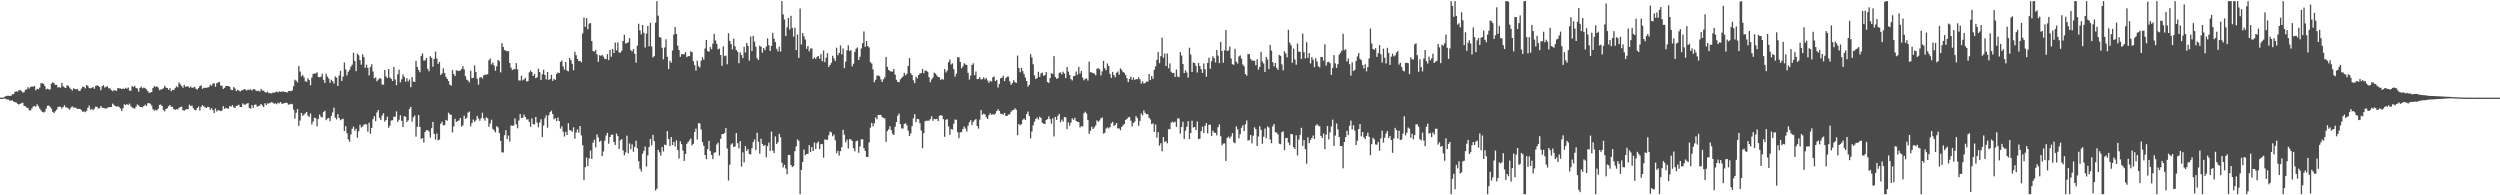 <svg xmlns="http://www.w3.org/2000/svg" width="1920" height="150"><path d="M0 75.000h1v1.000H0zM1 75.000h1v1.000H1zM2 75.000h1v1.000H2zM3 74.340h1v1.143H3zM4 73.899h1v2.359H4zM5 73.520h1v2.800H5zM6 73.526h1v2.911H6zM7 73.683h1v3.631H7zM8 73.562h1v3.623H8zM9 72.386h1v4.781H9zM10 72.293h1v5.766H10zM11 70.507h1v7.942H11zM12 70.125h1v8.618H12zM13 70.390h1v9.321H13zM14 69.366h1v10.857H14zM15 69.089h1v10.662H15zM16 69.988h1v9.289H16zM17 71.078h1v7.846H17zM18 70.811h1v10.495H18zM19 68.960h1v12.709H19zM20 68.703h1v13.909H20zM21 66.952h1v16.091H21zM22 67.983h1v16.828H22zM23 66.883h1v17.895H23zM24 66.422h1v16.904H24zM25 66.594h1v15.212H25zM26 65.928h1v15.423H26zM27 69.378h1v12.644H27zM28 68.141h1v11.934H28zM29 68.570h1v12.916H29zM30 67.270h1v16.018H30zM31 63.888h1v20.922H31zM32 63.908h1v22.043H32zM33 64.433h1v21.966H33zM34 66.092h1v19.629H34zM35 68.607h1v14.826H35zM36 68.078h1v13.125H36zM37 68.594h1v12.519H37zM38 68.791h1v13.273H38zM39 64.224h1v19.258H39zM40 63.215h1v22.711H40zM41 63.838h1v22.982H41zM42 65.176h1v20.279H42zM43 65.068h1v19.284H43zM44 67.153h1v15.168H44zM45 66.901h1v15.029H45zM46 67.347h1v14.683H46zM47 63.651h1v19.750H47zM48 66.263h1v15.965H48zM49 67.109h1v13.681H49zM50 67.575h1v14.871H50zM51 65.515h1v16.990H51zM52 65.908h1v17.498H52zM53 67.253h1v16.924H53zM54 68.405h1v14.229H54zM55 69.589h1v12.149H55zM56 67.793h1v14.782H56zM57 68.288h1v14.245H57zM58 68.618h1v14.325H58zM59 68.420h1v15.311H59zM60 69.811h1v13.739H60zM61 69.750h1v13.914H61zM62 68.021h1v16.535H62zM63 66.546h1v19.318H63zM64 66.719h1v18.811H64zM65 67.817h1v18.354H65zM66 65.301h1v19.771H66zM67 65.878h1v16.980H67zM68 67.621h1v13.448H68zM69 67.852h1v16.491H69zM70 67.460h1v16.105H70zM71 66.723h1v17.844H71zM72 68.216h1v15.264H72zM73 65.983h1v15.896H73zM74 65.531h1v16.532H74zM75 65.928h1v17.410H75zM76 66.804h1v16.262H76zM77 69.316h1v12.092H77zM78 66.188h1v16.504H78zM79 65.410h1v17.428H79zM80 67.275h1v15.993H80zM81 66.633h1v16.812H81zM82 66.189h1v16.575H82zM83 67.812h1v14.550H83zM84 67.836h1v14.388H84zM85 69.245h1v12.986H85zM86 70.060h1v9.486H86zM87 69.265h1v11.261H87zM88 69.470h1v11.983H88zM89 69.793h1v12.160H89zM90 67.616h1v13.884H90zM91 67.898h1v14.390H91zM92 67.888h1v15.433H92zM93 68.388h1v16.842H93zM94 67.953h1v15.296H94zM95 68.330h1v11.819H95zM96 67.360h1v13.295H96zM97 68.158h1v11.776H97zM98 67.247h1v13.425H98zM99 69.564h1v10.000H99zM100 69.676h1v11.906H100zM101 66.109h1v16.463H101zM102 66.869h1v16.271H102zM103 65.871h1v17.557H103zM104 67.586h1v14.317H104zM105 68.002h1v12.225H105zM106 70.431h1v10.464H106zM107 67.475h1v14.552H107zM108 66.624h1v15.607H108zM109 67.764h1v14.703H109zM110 67.282h1v14.119H110zM111 67.755h1v12.649H111zM112 68.597h1v12.750H112zM113 69.999h1v9.291H113zM114 71.199h1v7.954H114zM115 71.131h1v8.609H115zM116 70.679h1v10.440H116zM117 67.595h1v16.323H117zM118 66.145h1v18.849H118zM119 66.843h1v17.492H119zM120 66.319h1v18.595H120zM121 67.246h1v16.386H121zM122 69.253h1v11.274H122zM123 68.761h1v11.542H123zM124 68.514h1v12.904H124zM125 67.777h1v16.656H125zM126 65.948h1v19.595H126zM127 67.267h1v16.456H127zM128 67.597h1v15.569H128zM129 68.970h1v12.674H129zM130 67.721h1v12.902H130zM131 70.020h1v11.966H131zM132 68.951h1v12.990H132zM133 69.161h1v14.623H133zM134 67.677h1v16.762H134zM135 66.299h1v17.469H135zM136 67.013h1v17.168H136zM137 63.277h1v19.589H137zM138 64.754h1v17.436H138zM139 65.961h1v15.841H139zM140 67.411h1v17.209H140zM141 65.228h1v19.840H141zM142 66.651h1v17.454H142zM143 66.288h1v17.587H143zM144 66.357h1v17.513H144zM145 67.364h1v12.998H145zM146 66.407h1v15.093H146zM147 67.471h1v13.576H147zM148 67.229h1v15.916H148zM149 66.649h1v17.753H149zM150 68.188h1v16.485H150zM151 68.824h1v14.189H151zM152 67.605h1v14.210H152zM153 66.091h1v18.773H153zM154 65.557h1v16.521H154zM155 68.189h1v12.603H155zM156 67.434h1v14.192H156zM157 67.488h1v14.930H157zM158 67.369h1v15.574H158zM159 67.224h1v14.853H159zM160 66.760h1v15.498H160zM161 64.980h1v19.371H161zM162 65.853h1v17.180H162zM163 64.251h1v20.221H163zM164 63.963h1v22.842H164zM165 66.687h1v16.630H165zM166 63.919h1v21.740H166zM167 63.395h1v21.174H167zM168 62.878h1v22.028H168zM169 65.715h1v19.680H169zM170 65.888h1v18.943H170zM171 68.302h1v13.269H171zM172 67.472h1v16.111H172zM173 65.980h1v16.835H173zM174 66.037h1v17.364H174zM175 66.034h1v17.301H175zM176 66.788h1v14.585H176zM177 68.925h1v12.998H177zM178 69.281h1v11.531H178zM179 66.872h1v15.559H179zM180 67.930h1v14.953H180zM181 69.981h1v11.312H181zM182 68.967h1v12.199H182zM183 69.582h1v10.870H183zM184 70.263h1v11.895H184zM185 69.373h1v12.805H185zM186 69.241h1v10.186H186zM187 68.455h1v11.880H187zM188 68.718h1v11.685H188zM189 69.574h1v10.094H189zM190 68.778h1v10.336H190zM191 69.138h1v13.784H191zM192 68.554h1v14.978H192zM193 69.520h1v11.293H193zM194 68.514h1v14.326H194zM195 68.478h1v12.043H195zM196 69.500h1v10.751H196zM197 69.934h1v11.994H197zM198 69.706h1v11.772H198zM199 70.357h1v10.703H199zM200 68.278h1v11.567H200zM201 69.557h1v11.481H201zM202 69.562h1v12.735H202zM203 70.752h1v8.572H203zM204 71.130h1v9.504H204zM205 70.350h1v9.051H205zM206 71.563h1v7.998H206zM207 71.358h1v7.527H207zM208 71.762h1v6.710H208zM209 71.113h1v7.665H209zM210 71.233h1v8.517H210zM211 70.804h1v8.460H211zM212 70.283h1v9.792H212zM213 70.916h1v7.926H213zM214 70.216h1v9.196H214zM215 70.495h1v7.967H215zM216 70.434h1v9.288H216zM217 70.028h1v9.551H217zM218 70.637h1v8.504H218zM219 70.593h1v8.256H219zM220 71.095h1v7.940H220zM221 69.973h1v10.414H221zM222 69.792h1v10.407H222zM223 70.024h1v9.697H223zM224 69.443h1v10.648H224zM225 66.131h1v18.082H225zM226 61.217h1v29.915H226zM227 62.079h1v24.485H227zM228 63.282h1v20.483H228zM229 50.614h1v46.073H229zM230 54.955h1v37.621H230zM231 58.666h1v28.070H231zM232 57.676h1v31.332H232zM233 59.370h1v28.633H233zM234 62.389h1v24.653H234zM235 62.890h1v23.149H235zM236 60.139h1v28.699H236zM237 61.561h1v28.222H237zM238 65.478h1v21.754H238zM239 59.578h1v36.037H239zM240 56.740h1v36.611H240zM241 56.477h1v33.929H241zM242 56.424h1v34.380H242zM243 55.514h1v41.585H243zM244 59.047h1v32.301H244zM245 59.351h1v28.584H245zM246 58.919h1v30.751H246zM247 56.632h1v33.604H247zM248 61.334h1v24.734H248zM249 63.681h1v21.375H249zM250 56.586h1v35.734H250zM251 58.808h1v32.251H251zM252 60.311h1v30.253H252zM253 63.572h1v29.495H253zM254 61.228h1v27.747H254zM255 62.407h1v23.943H255zM256 64.230h1v18.469H256zM257 58.714h1v31.700H257zM258 59.612h1v32.139H258zM259 65.974h1v21.656H259zM260 58.036h1v32.583H260zM261 54.304h1v38.067H261zM262 62.136h1v29.482H262zM263 58.805h1v32.366H263zM264 47.998h1v52.654H264zM265 53.374h1v43.568H265zM266 57.894h1v44.461H266zM267 55.095h1v51.953H267zM268 53.559h1v55.305H268zM269 51.185h1v52.094H269zM270 49.589h1v49.308H270zM271 40.520h1v56.705H271zM272 46.869h1v53.491H272zM273 54.655h1v44.215H273zM274 41.180h1v64.568H274zM275 42.429h1v58.380H275zM276 46.182h1v49.642H276zM277 49.684h1v48.224H277zM278 41.744h1v55.458H278zM279 43.902h1v51.808H279zM280 52.074h1v43.252H280zM281 49.681h1v45.924H281zM282 52.130h1v48.973H282zM283 57.889h1v36.389H283zM284 51.502h1v51.219H284zM285 49.414h1v48.764H285zM286 54.961h1v36.591H286zM287 60.136h1v29.119H287zM288 59.418h1v33.626H288zM289 62.401h1v23.953H289zM290 61.109h1v23.402H290zM291 60.084h1v30.394H291zM292 60.362h1v31.870H292zM293 64.898h1v23.902H293zM294 65.075h1v21.902H294zM295 53.745h1v39.626H295zM296 58.721h1v33.479H296zM297 59.907h1v29.760H297zM298 53.002h1v45.091H298zM299 59.438h1v36.972H299zM300 60.583h1v31.973H300zM301 62.225h1v30.130H301zM302 51.429h1v38.123H302zM303 61.025h1v28.718H303zM304 65.371h1v20.194H304zM305 57.099h1v36.474H305zM306 53.430h1v38.519H306zM307 63.231h1v25.280H307zM308 60.911h1v31.923H308zM309 57.266h1v40.362H309zM310 59.060h1v30.192H310zM311 62.746h1v26.889H311zM312 60.085h1v33.595H312zM313 62.574h1v29.901H313zM314 61.077h1v22.561H314zM315 66.922h1v15.082H315zM316 59.186h1v34.277H316zM317 62.655h1v27.394H317zM318 62.986h1v25.682H318zM319 46.758h1v58.183H319zM320 51.404h1v45.931H320zM321 53.727h1v34.601H321zM322 55.517h1v42.017H322zM323 42.916h1v63.745H323zM324 41.030h1v65.072H324zM325 46.514h1v63.032H325zM326 46.397h1v54.999H326zM327 44.526h1v55.531H327zM328 52.827h1v47.234H328zM329 54.707h1v46.275H329zM330 43.165h1v62.525H330zM331 44.378h1v54.152H331zM332 51.192h1v42.463H332zM333 45.227h1v57.583H333zM334 39.646h1v67.577H334zM335 44.886h1v57.643H335zM336 49.038h1v58.775H336zM337 47.602h1v59.541H337zM338 57.566h1v37.467H338zM339 56.426h1v37.022H339zM340 52.427h1v43.824H340zM341 55.988h1v40.130H341zM342 58.978h1v33.122H342zM343 60.548h1v32.188H343zM344 62.316h1v24.249H344zM345 65.026h1v22.835H345zM346 65.733h1v22.501H346zM347 53.863h1v47.831H347zM348 56.798h1v40.321H348zM349 58.446h1v32.776H349zM350 54.027h1v39.656H350zM351 54.273h1v38.650H351zM352 54.599h1v37.863H352zM353 54.099h1v36.531H353zM354 53.103h1v44.114H354zM355 50.814h1v45.366H355zM356 53.266h1v35.628H356zM357 58.537h1v32.846H357zM358 61.152h1v29.245H358zM359 61.936h1v24.605H359zM360 63.275h1v22.389H360zM361 54.314h1v42.686H361zM362 59.930h1v34.500H362zM363 59.712h1v32.100H363zM364 50.242h1v43.365H364zM365 55.368h1v37.028H365zM366 60.500h1v28.470H366zM367 65.007h1v26.079H367zM368 59.596h1v33.168H368zM369 59.158h1v31.704H369zM370 60.308h1v26.286H370zM371 57.909h1v32.939H371zM372 57.266h1v35.412H372zM373 57.435h1v32.655H373zM374 56.962h1v33.918H374zM375 46.306h1v51.099H375zM376 44.927h1v49.885H376zM377 49.489h1v42.492H377zM378 47.966h1v51.014H378zM379 50.291h1v49.871H379zM380 54.323h1v47.381H380zM381 50.924h1v45.980H381zM382 46.034h1v51.790H382zM383 47.057h1v55.183H383zM384 55.601h1v52.479H384zM385 33.120h1v83.854H385zM386 36.120h1v81.052H386zM387 38.462h1v65.404H387zM388 38.859h1v61.068H388zM389 39.425h1v67.354H389zM390 39.251h1v64.861H390zM391 48.383h1v60.385H391zM392 51.957h1v44.392H392zM393 53.755h1v42.913H393zM394 53.200h1v43.143H394zM395 53.168h1v37.816H395zM396 48.496h1v46.939H396zM397 53.230h1v45.301H397zM398 61.766h1v30.799H398zM399 61.914h1v25.747H399zM400 58.152h1v32.498H400zM401 61.685h1v28.651H401zM402 60.961h1v27.030H402zM403 59.775h1v30.073H403zM404 62.685h1v29.192H404zM405 62.266h1v29.353H405zM406 55.536h1v38.109H406zM407 54.169h1v43.163H407zM408 55.348h1v35.633H408zM409 58.377h1v37.068H409zM410 56.883h1v38.592H410zM411 60.032h1v29.803H411zM412 59.386h1v34.753H412zM413 52.736h1v45.036H413zM414 55.366h1v38.723H414zM415 61.384h1v30.202H415zM416 56.981h1v48.225H416zM417 53.537h1v42.866H417zM418 57.548h1v33.258H418zM419 60.994h1v27.584H419zM420 55.303h1v42.791H420zM421 61.478h1v27.100H421zM422 60.685h1v25.442H422zM423 57.506h1v27.495H423zM424 62.085h1v25.580H424zM425 60.470h1v31.154H425zM426 61.314h1v29.377H426zM427 56.725h1v36.271H427zM428 55.629h1v34.631H428zM429 56.095h1v36.893H429zM430 47.578h1v51.196H430zM431 46.505h1v50.535H431zM432 51.101h1v49.983H432zM433 53.475h1v51.375H433zM434 47.617h1v53.598H434zM435 54.149h1v49.550H435zM436 54.795h1v39.853H436zM437 44.524h1v55.424H437zM438 46.249h1v53.963H438zM439 48.959h1v52.208H439zM440 53.946h1v43.848H440zM441 39.736h1v66.826H441zM442 42.404h1v59.398H442zM443 45.295h1v54.146H443zM444 46.900h1v55.011H444zM445 46.728h1v50.043H445zM446 47.851h1v56.161H446zM447 25.670h1v85.837H447zM448 13.389h1v124.974H448zM449 20.591h1v107.841H449zM450 13.950h1v107.101H450zM451 22.504h1v105.091H451zM452 18.068h1v103.756H452zM453 17.790h1v97.855H453zM454 31.532h1v90.533H454zM455 39.162h1v70.399H455zM456 39.705h1v67.550H456zM457 38.332h1v74.845H457zM458 41.775h1v61.518H458zM459 47.476h1v58.122H459zM460 42.372h1v66.607H460zM461 42.862h1v65.152H461zM462 42.208h1v77.730H462zM463 43.534h1v72.815H463zM464 45.277h1v62.758H464zM465 45.428h1v58.685H465zM466 41.595h1v60.442H466zM467 46.152h1v64.251H467zM468 38.287h1v66.946H468zM469 43.571h1v60.005H469zM470 37.590h1v65.718H470zM471 40.681h1v68.405H471zM472 32.648h1v78.684H472zM473 38.645h1v63.969H473zM474 32.637h1v71.930H474zM475 40.315h1v74.090H475zM476 40.427h1v67.279H476zM477 38.897h1v67.977H477zM478 31.487h1v84.049H478zM479 26.694h1v92.541H479zM480 33.404h1v83.672H480zM481 33.053h1v71.150H481zM482 32.463h1v85.368H482zM483 29.293h1v80.874H483zM484 38.599h1v75.930H484zM485 39.543h1v71.280H485zM486 37.740h1v78.797H486zM487 41.349h1v71.492H487zM488 48.116h1v59.897H488zM489 35.012h1v79.004H489zM490 18.247h1v105.551H490zM491 23.381h1v106.193H491zM492 26.431h1v105.295H492zM493 19.258h1v98.885H493zM494 25.167h1v90.737H494zM495 36.486h1v76.065H495zM496 25.843h1v102.030H496zM497 19.936h1v99.399H497zM498 35.483h1v77.441H498zM499 17.521h1v89.176H499zM500 35.691h1v75.913H500zM501 44.128h1v59.464H501zM502 43.122h1v65.293H502zM503 17.457h1v128.866H503zM504 0.863h1v144.012H504zM505 12.036h1v103.055H505zM506 28.407h1v88.574H506zM507 28.917h1v90.567H507zM508 36.663h1v76.355H508zM509 45.554h1v70.757H509zM510 36.489h1v74.630H510zM511 30.147h1v81.305H511zM512 43.642h1v57.035H512zM513 52.997h1v53.760H513zM514 46.603h1v65.574H514zM515 48.204h1v57.041H515zM516 38.751h1v72.682H516zM517 26.588h1v82.434H517zM518 20.691h1v91.739H518zM519 26.157h1v81.687H519zM520 35.049h1v80.097H520zM521 38.415h1v83.314H521zM522 43.689h1v64.859H522zM523 41.634h1v69.064H523zM524 41.701h1v73.976H524zM525 41.670h1v81.928H525zM526 40.065h1v78.148H526zM527 43.923h1v66.569H527zM528 42.991h1v66.066H528zM529 43.167h1v64.677H529zM530 39.369h1v67.020H530zM531 40.025h1v71.661H531zM532 46.972h1v63.475H532zM533 50.026h1v51.286H533zM534 54.192h1v44.563H534zM535 46.525h1v60.633H535zM536 50.739h1v43.825H536zM537 51.884h1v42.928H537zM538 46.563h1v52.905H538zM539 43.936h1v65.148H539zM540 45.825h1v66.177H540zM541 37.219h1v81.894H541zM542 30.678h1v91.584H542zM543 39.112h1v75.467H543zM544 39.765h1v68.443H544zM545 36.134h1v79.872H545zM546 37.827h1v81.170H546zM547 33.503h1v88.697H547zM548 25.956h1v91.403H548zM549 31.090h1v85.849H549zM550 33.636h1v77.357H550zM551 37.876h1v71.698H551zM552 37.318h1v82.132H552zM553 42.221h1v64.422H553zM554 50.602h1v52.459H554zM555 35.605h1v67.333H555zM556 43.141h1v58.904H556zM557 42.657h1v55.714H557zM558 49.363h1v64.734H558zM559 25.481h1v113.171H559zM560 31.377h1v95.139H560zM561 33.878h1v77.149H561zM562 37.958h1v72.095H562zM563 29.718h1v83.160H563zM564 35.573h1v76.926H564zM565 38.476h1v63.786H565zM566 39.735h1v70.182H566zM567 48.523h1v65.442H567zM568 40.252h1v68.131H568zM569 42.307h1v85.657H569zM570 44.635h1v72.364H570zM571 35.961h1v88.757H571zM572 40.259h1v71.926H572zM573 33.039h1v82.990H573zM574 35.203h1v79.344H574zM575 46.554h1v71.697H575zM576 28.059h1v90.551H576zM577 39.225h1v74.657H577zM578 27.566h1v81.558H578zM579 32.066h1v75.051H579zM580 35.884h1v79.416H580zM581 44.823h1v57.061H581zM582 46.096h1v62.765H582zM583 35.023h1v82.975H583zM584 35.976h1v70.648H584zM585 40.457h1v70.080H585zM586 36.883h1v75.198H586zM587 38.502h1v72.782H587zM588 35.805h1v85.000H588zM589 29.440h1v82.799H589zM590 34.726h1v74.796H590zM591 39.121h1v76.834H591zM592 35.157h1v65.914H592zM593 25.191h1v90.393H593zM594 29.700h1v87.904H594zM595 32.324h1v72.435H595zM596 37.451h1v73.182H596zM597 39.549h1v69.661H597zM598 35.822h1v66.999H598zM599 39.563h1v65.928H599zM600 0.863h1v124.125H600zM601 11.120h1v117.426H601zM602 14.924h1v111.624H602zM603 27.593h1v101.898H603zM604 20.965h1v112.892H604zM605 13.793h1v105.220H605zM606 22.636h1v96.397H606zM607 12.127h1v114.635H607zM608 21.450h1v106.898H608zM609 28.097h1v99.324H609zM610 21.198h1v94.915H610zM611 38.457h1v73.973H611zM612 26.531h1v80.457H612zM613 44.463h1v63.744H613zM614 6.556h1v142.582H614zM615 34.134h1v96.345H615zM616 25.356h1v99.051H616zM617 27.913h1v86.952H617zM618 30.389h1v88.890H618zM619 37.430h1v80.907H619zM620 35.269h1v82.909H620zM621 39.424h1v72.025H621zM622 37.281h1v79.490H622zM623 37.189h1v75.856H623zM624 45.277h1v70.711H624zM625 44.085h1v65.363H625zM626 45.135h1v69.231H626zM627 43.643h1v66.356H627zM628 42.937h1v65.760H628zM629 45.103h1v69.391H629zM630 41.575h1v69.113H630zM631 47.045h1v63.673H631zM632 38.831h1v82.295H632zM633 47.742h1v59.352H633zM634 44.267h1v62.989H634zM635 40.828h1v66.592H635zM636 51.443h1v52.445H636zM637 49.886h1v51.132H637zM638 48.156h1v53.594H638zM639 42.795h1v61.880H639zM640 44.832h1v58.549H640zM641 46.813h1v60.836H641zM642 36.617h1v81.068H642zM643 42.439h1v73.408H643zM644 40.630h1v78.863H644zM645 34.893h1v81.152H645zM646 41.745h1v71.206H646zM647 37.189h1v62.523H647zM648 52.320h1v51.086H648zM649 47.337h1v61.960H649zM650 38.647h1v68.563H650zM651 34.750h1v79.322H651zM652 39.061h1v67.830H652zM653 38.606h1v68.429H653zM654 50.998h1v57.305H654zM655 48.946h1v64.841H655zM656 39.837h1v76.369H656zM657 37.388h1v71.202H657zM658 36.452h1v71.474H658zM659 46.095h1v71.257H659zM660 43.635h1v68.829H660zM661 37.155h1v69.844H661zM662 33.183h1v73.751H662zM663 24.150h1v89.680H663zM664 35.952h1v79.965H664zM665 31.418h1v89.151H665zM666 35.395h1v85.132H666zM667 36.474h1v72.998H667zM668 47.703h1v50.343H668zM669 48.772h1v45.570H669zM670 53.374h1v43.659H670zM671 63.173h1v31.502H671zM672 61.253h1v28.977H672zM673 58.160h1v33.420H673zM674 57.921h1v30.328H674zM675 58.530h1v29.821H675zM676 60.935h1v27.280H676zM677 62.934h1v27.068H677zM678 60.878h1v29.643H678zM679 59.442h1v31.555H679zM680 43.672h1v65.250H680zM681 51.380h1v49.270H681zM682 53.732h1v45.669H682zM683 54.511h1v42.443H683zM684 55.054h1v44.813H684zM685 54.952h1v47.735H685zM686 52.938h1v50.807H686zM687 57.354h1v39.978H687zM688 61.267h1v32.422H688zM689 62.909h1v25.928H689zM690 63.104h1v24.134H690zM691 60.979h1v34.353H691zM692 59.823h1v38.806H692zM693 58.659h1v40.093H693zM694 55.913h1v39.305H694zM695 57.878h1v36.761H695zM696 56.581h1v39.700H696zM697 50.637h1v49.731H697zM698 44.624h1v59.824H698zM699 56.212h1v46.269H699zM700 57.676h1v39.194H700zM701 61.660h1v29.286H701zM702 63.845h1v23.854H702zM703 58.856h1v35.056H703zM704 60.232h1v31.012H704zM705 57.620h1v33.950H705zM706 56.441h1v38.176H706zM707 56.120h1v44.066H707zM708 53.001h1v60.810H708zM709 56.213h1v46.019H709zM710 54.195h1v38.881H710zM711 54.308h1v38.348H711zM712 55.114h1v37.594H712zM713 59.244h1v33.450H713zM714 63.204h1v28.270H714zM715 60.976h1v28.296H715zM716 59.562h1v33.235H716zM717 55.733h1v35.602H717zM718 56.579h1v35.007H718zM719 57.894h1v33.320H719zM720 59.144h1v33.904H720zM721 59.392h1v29.666H721zM722 61.442h1v26.913H722zM723 60.454h1v28.484H723zM724 61.190h1v30.377H724zM725 53.042h1v52.022H725zM726 55.670h1v36.347H726zM727 54.146h1v37.374H727zM728 47.756h1v49.326H728zM729 45.699h1v57.829H729zM730 49.520h1v49.578H730zM731 48.622h1v50.860H731zM732 53.143h1v41.887H732zM733 58.816h1v32.946H733zM734 56.561h1v35.514H734zM735 43.926h1v57.633H735zM736 44.078h1v62.077H736zM737 47.626h1v54.002H737zM738 52.457h1v49.040H738zM739 50.978h1v48.079H739zM740 48.542h1v48.635H740zM741 49.579h1v49.198H741zM742 49.892h1v51.075H742zM743 55.939h1v40.633H743zM744 61.088h1v32.818H744zM745 58.027h1v34.274H745zM746 49.849h1v46.290H746zM747 48.611h1v44.902H747zM748 57.796h1v34.574H748zM749 54.961h1v36.470H749zM750 60.817h1v35.986H750zM751 60.640h1v38.159H751zM752 59.231h1v32.698H752zM753 61.096h1v23.506H753zM754 60.715h1v27.448H754zM755 59.277h1v28.084H755zM756 61.003h1v26.929H756zM757 59.818h1v30.250H757zM758 61.825h1v29.632H758zM759 63.574h1v24.949H759zM760 61.983h1v24.932H760zM761 62.603h1v25.565H761zM762 59.358h1v28.387H762zM763 58.821h1v29.319H763zM764 62.197h1v25.022H764zM765 61.335h1v23.960H765zM766 67.187h1v16.724H766zM767 64.418h1v20.720H767zM768 60.141h1v27.129H768zM769 59.720h1v27.856H769zM770 58.092h1v30.088H770zM771 62.282h1v24.409H771zM772 59.946h1v29.127H772zM773 58.826h1v30.137H773zM774 58.905h1v29.051H774zM775 62.448h1v25.346H775zM776 65.126h1v20.684H776zM777 63.847h1v20.830H777zM778 61.569h1v22.882H778zM779 63.042h1v20.153H779zM780 63.661h1v20.621H780zM781 42.644h1v61.263H781zM782 52.179h1v42.986H782zM783 55.493h1v40.761H783zM784 52.109h1v43.291H784zM785 54.614h1v37.359H785zM786 56.891h1v34.161H786zM787 59.549h1v32.617H787zM788 62.229h1v25.375H788zM789 66.507h1v19.174H789zM790 65.077h1v24.096H790zM791 41.593h1v64.660H791zM792 44.059h1v56.937H792zM793 49.339h1v46.932H793zM794 57.858h1v35.543H794zM795 60.717h1v30.662H795zM796 59.930h1v30.344H796zM797 55.121h1v36.730H797zM798 59.031h1v30.545H798zM799 56.430h1v34.107H799zM800 55.708h1v38.507H800zM801 58.155h1v36.929H801zM802 57.721h1v37.418H802zM803 55.360h1v36.849H803zM804 63.025h1v28.481H804zM805 63.735h1v25.642H805zM806 60.017h1v31.512H806zM807 56.245h1v38.741H807zM808 56.679h1v34.225H808zM809 43.098h1v61.670H809zM810 59.122h1v30.639H810zM811 60.486h1v31.596H811zM812 60.100h1v28.838H812zM813 56.011h1v31.426H813zM814 55.563h1v38.354H814zM815 57.076h1v34.795H815zM816 55.059h1v38.389H816zM817 56.460h1v33.374H817zM818 59.940h1v30.188H818zM819 51.435h1v47.696H819zM820 54.953h1v38.983H820zM821 57.668h1v38.876H821zM822 60.729h1v33.487H822zM823 61.805h1v29.055H823zM824 58.464h1v33.599H824zM825 58.221h1v32.252H825zM826 54.918h1v37.960H826zM827 57.321h1v36.263H827zM828 51.344h1v42.431H828zM829 56.527h1v41.337H829zM830 54.479h1v42.362H830zM831 59.607h1v37.527H831zM832 61.669h1v25.348H832zM833 60.590h1v25.197H833zM834 60.168h1v27.050H834zM835 61.895h1v30.268H835zM836 47.270h1v55.562H836zM837 55.433h1v45.001H837zM838 55.629h1v41.635H838zM839 56.225h1v42.834H839zM840 56.463h1v41.352H840zM841 57.837h1v38.465H841zM842 52.724h1v39.683H842zM843 52.361h1v41.255H843zM844 53.223h1v39.348H844zM845 57.979h1v32.881H845zM846 54.848h1v35.351H846zM847 46.689h1v55.922H847zM848 52.370h1v49.599H848zM849 53.935h1v44.788H849zM850 48.735h1v49.129H850zM851 50.748h1v47.957H851zM852 56.726h1v40.902H852zM853 59.781h1v34.940H853zM854 55.215h1v38.430H854zM855 57.619h1v39.068H855zM856 59.357h1v36.581H856zM857 55.846h1v38.665H857zM858 54.865h1v43.794H858zM859 57.355h1v41.276H859zM860 52.474h1v47.582H860zM861 53.641h1v43.858H861zM862 55.363h1v40.889H862zM863 55.911h1v39.325H863zM864 57.663h1v34.429H864zM865 60.086h1v31.375H865zM866 63.075h1v27.064H866zM867 60.547h1v29.182H867zM868 58.882h1v33.790H868zM869 61.303h1v35.879H869zM870 59.472h1v34.978H870zM871 61.424h1v31.954H871zM872 60.659h1v28.540H872zM873 60.868h1v29.892H873zM874 59.296h1v37.259H874zM875 60.946h1v31.905H875zM876 64.208h1v22.997H876zM877 62.356h1v26.287H877zM878 64.091h1v20.765H878zM879 63.791h1v22.847H879zM880 62.564h1v25.171H880zM881 62.700h1v24.900H881zM882 56.775h1v33.639H882zM883 61.477h1v30.291H883zM884 58.382h1v36.975H884zM885 60.560h1v34.182H885zM886 53.616h1v47.695H886zM887 50.999h1v44.617H887zM888 45.991h1v59.731H888zM889 39.990h1v61.595H889zM890 48.518h1v63.422H890zM891 43.169h1v66.858H891zM892 28.911h1v87.271H892zM893 44.361h1v60.878H893zM894 41.084h1v67.970H894zM895 50.678h1v57.706H895zM896 41.069h1v69.035H896zM897 52.444h1v46.804H897zM898 48.705h1v50.516H898zM899 55.143h1v39.068H899zM900 56.145h1v37.315H900zM901 55.890h1v38.325H901zM902 59.082h1v34.362H902zM903 53.415h1v44.033H903zM904 58.855h1v32.050H904zM905 59.249h1v31.791H905zM906 40.012h1v62.594H906zM907 42.632h1v54.920H907zM908 49.120h1v44.438H908zM909 56.113h1v50.594H909zM910 53.987h1v46.342H910zM911 55.783h1v41.556H911zM912 59.613h1v33.446H912zM913 36.673h1v70.178H913zM914 41.919h1v60.260H914zM915 55.277h1v37.397H915zM916 48.022h1v49.939H916zM917 48.454h1v49.062H917zM918 50.555h1v49.356H918zM919 55.716h1v37.626H919zM920 48.278h1v58.499H920zM921 50.680h1v55.851H921zM922 53.098h1v47.722H922zM923 56.034h1v41.298H923zM924 48.729h1v53.351H924zM925 53.124h1v43.435H925zM926 58.881h1v35.624H926zM927 48.306h1v54.141H927zM928 44.227h1v51.645H928zM929 52.794h1v43.015H929zM930 47.041h1v57.457H930zM931 43.257h1v57.142H931zM932 44.674h1v57.253H932zM933 47.986h1v54.131H933zM934 38.421h1v65.578H934zM935 42.760h1v54.917H935zM936 48.482h1v47.065H936zM937 32.112h1v72.511H937zM938 39.161h1v72.421H938zM939 48.136h1v62.192H939zM940 38.642h1v71.460H940zM941 23.043h1v100.567H941zM942 39.173h1v66.864H942zM943 38.720h1v66.192H943zM944 35.763h1v70.615H944zM945 44.911h1v59.873H945zM946 49.341h1v52.906H946zM947 49.766h1v59.484H947zM948 37.548h1v72.497H948zM949 47.388h1v49.755H949zM950 48.838h1v50.419H950zM951 43.319h1v62.845H951zM952 42.515h1v60.483H952zM953 45.014h1v53.083H953zM954 49.495h1v46.685H954zM955 50.945h1v49.731H955zM956 56.814h1v38.623H956zM957 58.140h1v34.399H957zM958 41.339h1v66.760H958zM959 41.706h1v65.784H959zM960 45.187h1v58.467H960zM961 46.500h1v63.651H961zM962 46.574h1v57.683H962zM963 46.630h1v51.147H963zM964 50.114h1v49.063H964zM965 45.512h1v66.631H965zM966 53.498h1v51.303H966zM967 51.397h1v45.562H967zM968 39.819h1v59.954H968zM969 47.144h1v63.318H969zM970 48.766h1v56.229H970zM971 55.271h1v43.442H971zM972 43.688h1v62.427H972zM973 45.683h1v51.462H973zM974 53.105h1v44.865H974zM975 34.528h1v72.606H975zM976 38.816h1v71.188H976zM977 47.757h1v49.338H977zM978 50.919h1v44.242H978zM979 48.351h1v53.199H979zM980 52.077h1v49.755H980zM981 53.676h1v49.586H981zM982 42.211h1v68.131H982zM983 42.860h1v67.871H983zM984 49.466h1v52.021H984zM985 54.016h1v46.839H985zM986 39.438h1v75.849H986zM987 41.099h1v64.912H987zM988 44.039h1v61.835H988zM989 22.885h1v86.627H989zM990 32.757h1v78.731H990zM991 34.666h1v68.191H991zM992 48.246h1v54.897H992zM993 37.388h1v75.619H993zM994 45.731h1v68.704H994zM995 49.702h1v54.233H995zM996 33.425h1v85.979H996zM997 39.689h1v67.415H997zM998 39.847h1v63.714H998zM999 45.239h1v52.904H999zM1000 25.823h1v86.211H1000zM1001 40.083h1v67.427H1001zM1002 44.828h1v69.688H1002zM1003 32.406h1v93.336H1003zM1004 44.456h1v60.989H1004zM1005 40.785h1v69.188H1005zM1006 48.736h1v58.819H1006zM1007 43.899h1v62.132H1007zM1008 45.819h1v58.263H1008zM1009 51.631h1v55.165H1009zM1010 44.700h1v51.807H1010zM1011 47.241h1v48.140H1011zM1012 50.897h1v45.518H1012zM1013 51.691h1v45.342H1013zM1014 43.732h1v60.655H1014zM1015 43.868h1v62.155H1015zM1016 46.653h1v55.943H1016zM1017 34.016h1v80.556H1017zM1018 50.399h1v53.013H1018zM1019 47.759h1v48.940H1019zM1020 47.389h1v59.655H1020zM1021 48.541h1v53.164H1021zM1022 57.549h1v39.579H1022zM1023 52.134h1v39.784H1023zM1024 42.339h1v69.748H1024zM1025 48.627h1v55.510H1025zM1026 52.184h1v42.704H1026zM1027 49.309h1v49.973H1027zM1028 41.993h1v63.204H1028zM1029 40.502h1v71.616H1029zM1030 38.898h1v73.312H1030zM1031 25.954h1v103.342H1031zM1032 38.594h1v70.483H1032zM1033 37.905h1v67.377H1033zM1034 47.145h1v53.309H1034zM1035 44.963h1v58.775H1035zM1036 49.281h1v47.307H1036zM1037 58.055h1v34.562H1037zM1038 47.869h1v51.584H1038zM1039 54.594h1v41.603H1039zM1040 53.616h1v46.691H1040zM1041 46.812h1v64.675H1041zM1042 43.290h1v64.765H1042zM1043 40.703h1v58.409H1043zM1044 45.103h1v50.144H1044zM1045 46.215h1v58.503H1045zM1046 49.940h1v51.414H1046zM1047 52.529h1v52.935H1047zM1048 49.305h1v57.515H1048zM1049 54.803h1v49.600H1049zM1050 51.483h1v50.404H1050zM1051 44.902h1v60.132H1051zM1052 21.889h1v97.249H1052zM1053 33.357h1v77.331H1053zM1054 37.648h1v68.159H1054zM1055 38.356h1v68.751H1055zM1056 37.009h1v73.952H1056zM1057 43.684h1v67.471H1057zM1058 40.862h1v68.026H1058zM1059 34.558h1v81.262H1059zM1060 41.681h1v64.618H1060zM1061 48.097h1v52.254H1061zM1062 37.336h1v72.205H1062zM1063 44.269h1v61.488H1063zM1064 48.731h1v53.800H1064zM1065 36.689h1v63.939H1065zM1066 40.593h1v65.493H1066zM1067 49.875h1v54.528H1067zM1068 43.447h1v64.107H1068zM1069 41.220h1v76.144H1069zM1070 43.320h1v63.079H1070zM1071 42.555h1v55.659H1071zM1072 40.325h1v59.587H1072zM1073 39.194h1v67.168H1073zM1074 49.608h1v50.787H1074zM1075 48.225h1v59.278H1075zM1076 51.393h1v55.747H1076zM1077 54.120h1v48.547H1077zM1078 54.809h1v34.513H1078zM1079 48.396h1v55.526H1079zM1080 48.131h1v53.753H1080zM1081 48.574h1v49.357H1081zM1082 56.953h1v41.917H1082zM1083 44.004h1v61.836H1083zM1084 45.559h1v57.157H1084zM1085 45.662h1v61.341H1085zM1086 34.046h1v69.734H1086zM1087 33.231h1v62.303H1087zM1088 42.403h1v53.108H1088zM1089 55.122h1v42.189H1089zM1090 45.533h1v61.387H1090zM1091 51.573h1v56.269H1091zM1092 54.856h1v46.952H1092zM1093 44.962h1v62.901H1093zM1094 38.385h1v73.860H1094zM1095 46.954h1v50.423H1095zM1096 48.836h1v46.065H1096zM1097 43.463h1v59.249H1097zM1098 46.373h1v55.685H1098zM1099 44.845h1v60.401H1099zM1100 41.245h1v60.502H1100zM1101 48.378h1v54.826H1101zM1102 47.328h1v51.472H1102zM1103 46.732h1v52.171H1103zM1104 33.807h1v77.267H1104zM1105 36.332h1v72.984H1105zM1106 48.504h1v64.196H1106zM1107 34.324h1v77.811H1107zM1108 35.027h1v82.815H1108zM1109 33.203h1v90.220H1109zM1110 26.530h1v79.695H1110zM1111 36.707h1v77.774H1111zM1112 45.252h1v65.300H1112zM1113 37.178h1v71.870H1113zM1114 0.863h1v148.275H1114zM1115 4.599h1v132.717H1115zM1116 12.913h1v120.565H1116zM1117 0.863h1v144.503H1117zM1118 12.244h1v114.340H1118zM1119 18.855h1v110.413H1119zM1120 17.928h1v105.935H1120zM1121 20.971h1v112.240H1121zM1122 9.398h1v123.019H1122zM1123 15.574h1v108.451H1123zM1124 34.587h1v88.872H1124zM1125 24.796h1v91.227H1125zM1126 39.004h1v71.363H1126zM1127 32.853h1v74.572H1127zM1128 30.926h1v87.341H1128zM1129 33.487h1v83.409H1129zM1130 41.846h1v69.658H1130zM1131 21.030h1v88.026H1131zM1132 28.552h1v82.884H1132zM1133 40.063h1v68.679H1133zM1134 31.051h1v76.914H1134zM1135 29.260h1v84.084H1135zM1136 34.545h1v67.961H1136zM1137 28.922h1v86.501H1137zM1138 28.429h1v75.640H1138zM1139 23.488h1v98.638H1139zM1140 30.563h1v84.856H1140zM1141 32.454h1v87.559H1141zM1142 26.582h1v122.556H1142zM1143 23.549h1v119.431H1143zM1144 15.813h1v116.093H1144zM1145 16.215h1v122.418H1145zM1146 17.744h1v118.515H1146zM1147 29.852h1v93.411H1147zM1148 27.061h1v88.598H1148zM1149 5.644h1v133.665H1149zM1150 26.014h1v110.680H1150zM1151 19.810h1v104.916H1151zM1152 29.264h1v96.304H1152zM1153 29.526h1v95.151H1153zM1154 34.721h1v82.916H1154zM1155 37.637h1v92.540H1155zM1156 0.863h1v137.322H1156zM1157 0.863h1v132.783H1157zM1158 1.246h1v134.110H1158zM1159 19.016h1v104.326H1159zM1160 22.177h1v117.284H1160zM1161 29.206h1v99.925H1161zM1162 39.459h1v78.507H1162zM1163 12.997h1v123.146H1163zM1164 13.112h1v105.592H1164zM1165 22.287h1v91.384H1165zM1166 17.795h1v108.865H1166zM1167 11.821h1v114.048H1167zM1168 38.096h1v79.431H1168zM1169 41.421h1v77.121H1169zM1170 0.863h1v148.275H1170zM1171 0.863h1v148.275H1171zM1172 28.459h1v91.500H1172zM1173 41.033h1v87.082H1173zM1174 28.533h1v91.610H1174zM1175 40.441h1v87.003H1175zM1176 19.107h1v104.270H1176zM1177 23.877h1v109.362H1177zM1178 30.434h1v98.892H1178zM1179 35.663h1v79.199H1179zM1180 27.545h1v84.810H1180zM1181 33.119h1v77.417H1181zM1182 38.574h1v66.036H1182zM1183 31.745h1v83.226H1183zM1184 31.669h1v87.142H1184zM1185 24.348h1v90.693H1185zM1186 32.473h1v87.556H1186zM1187 30.539h1v95.833H1187zM1188 31.971h1v96.745H1188zM1189 37.985h1v75.662H1189zM1190 21.304h1v94.049H1190zM1191 35.393h1v84.078H1191zM1192 35.917h1v78.230H1192zM1193 36.615h1v80.782H1193zM1194 33.800h1v88.421H1194zM1195 30.239h1v90.666H1195zM1196 29.725h1v94.655H1196zM1197 27.189h1v91.460H1197zM1198 24.268h1v97.647H1198zM1199 35.481h1v71.583H1199zM1200 49.835h1v54.078H1200zM1201 40.105h1v74.913H1201zM1202 46.328h1v65.659H1202zM1203 48.070h1v60.123H1203zM1204 38.496h1v71.035H1204zM1205 20.144h1v111.561H1205zM1206 13.195h1v115.262H1206zM1207 29.610h1v92.970H1207zM1208 16.338h1v109.200H1208zM1209 21.949h1v95.329H1209zM1210 31.486h1v81.648H1210zM1211 16.669h1v117.888H1211zM1212 6.143h1v139.638H1212zM1213 18.259h1v129.317H1213zM1214 23.915h1v106.171H1214zM1215 13.810h1v118.168H1215zM1216 24.493h1v97.904H1216zM1217 37.993h1v85.281H1217zM1218 21.710h1v111.270H1218zM1219 26.539h1v88.020H1219zM1220 34.804h1v80.035H1220zM1221 42.949h1v61.197H1221zM1222 25.110h1v92.671H1222zM1223 38.325h1v70.969H1223zM1224 28.255h1v86.515H1224zM1225 19.333h1v129.805H1225zM1226 25.319h1v104.095H1226zM1227 24.388h1v109.765H1227zM1228 34.946h1v80.267H1228zM1229 34.292h1v82.319H1229zM1230 41.753h1v73.385H1230zM1231 35.194h1v72.995H1231zM1232 18.750h1v100.517H1232zM1233 2.646h1v132.774H1233zM1234 23.851h1v102.480H1234zM1235 34.149h1v92.845H1235zM1236 30.664h1v98.880H1236zM1237 35.523h1v84.844H1237zM1238 29.188h1v85.315H1238zM1239 23.934h1v100.042H1239zM1240 35.143h1v92.033H1240zM1241 28.533h1v100.987H1241zM1242 29.355h1v94.359H1242zM1243 33.833h1v91.972H1243zM1244 28.317h1v105.200H1244zM1245 37.036h1v86.207H1245zM1246 34.100h1v94.243H1246zM1247 40.173h1v88.410H1247zM1248 45.387h1v73.770H1248zM1249 42.814h1v70.697H1249zM1250 21.861h1v102.867H1250zM1251 36.091h1v79.398H1251zM1252 30.755h1v86.324H1252zM1253 21.420h1v105.894H1253zM1254 26.095h1v93.488H1254zM1255 26.922h1v111.874H1255zM1256 14.410h1v107.279H1256zM1257 38.914h1v77.685H1257zM1258 39.974h1v78.093H1258zM1259 34.215h1v85.283H1259zM1260 14.216h1v122.317H1260zM1261 19.729h1v113.902H1261zM1262 29.943h1v95.434H1262zM1263 31.631h1v85.463H1263zM1264 27.618h1v89.813H1264zM1265 26.054h1v79.351H1265zM1266 28.064h1v88.640H1266zM1267 4.237h1v144.615H1267zM1268 16.117h1v128.372H1268zM1269 16.320h1v129.108H1269zM1270 10.252h1v135.117H1270zM1271 13.644h1v111.210H1271zM1272 9.499h1v120.970H1272zM1273 13.610h1v115.673H1273zM1274 7.544h1v141.593H1274zM1275 5.388h1v130.633H1275zM1276 14.789h1v114.383H1276zM1277 19.092h1v104.622H1277zM1278 19.064h1v105.918H1278zM1279 37.829h1v92.942H1279zM1280 34.093h1v92.474H1280zM1281 4.084h1v134.986H1281zM1282 13.071h1v120.921H1282zM1283 22.947h1v96.616H1283zM1284 33.366h1v96.221H1284zM1285 29.423h1v86.977H1285zM1286 45.236h1v83.156H1286zM1287 33.419h1v98.133H1287zM1288 32.715h1v93.672H1288zM1289 24.134h1v105.438H1289zM1290 22.385h1v101.272H1290zM1291 40.076h1v87.662H1291zM1292 26.570h1v101.247H1292zM1293 36.330h1v89.073H1293zM1294 44.322h1v78.124H1294zM1295 20.001h1v103.553H1295zM1296 34.490h1v89.993H1296zM1297 33.519h1v76.015H1297zM1298 39.080h1v88.683H1298zM1299 37.192h1v80.861H1299zM1300 41.192h1v71.512H1300zM1301 38.098h1v72.070H1301zM1302 40.357h1v64.408H1302zM1303 43.268h1v67.692H1303zM1304 46.490h1v56.255H1304zM1305 30.383h1v97.332H1305zM1306 24.637h1v103.149H1306zM1307 29.137h1v85.940H1307zM1308 22.780h1v107.124H1308zM1309 10.939h1v127.311H1309zM1310 35.699h1v93.891H1310zM1311 33.068h1v87.884H1311zM1312 39.286h1v81.441H1312zM1313 34.277h1v75.186H1313zM1314 34.510h1v77.800H1314zM1315 25.615h1v96.459H1315zM1316 21.398h1v124.724H1316zM1317 26.655h1v101.993H1317zM1318 30.883h1v94.285H1318zM1319 33.847h1v88.709H1319zM1320 32.525h1v92.967H1320zM1321 32.789h1v90.167H1321zM1322 25.048h1v100.506H1322zM1323 4.483h1v136.147H1323zM1324 26.665h1v102.714H1324zM1325 39.630h1v82.614H1325zM1326 30.435h1v91.605H1326zM1327 31.730h1v96.791H1327zM1328 30.994h1v92.111H1328zM1329 20.798h1v123.030H1329zM1330 16.744h1v129.058H1330zM1331 21.704h1v115.241H1331zM1332 30.379h1v104.727H1332zM1333 20.306h1v102.445H1333zM1334 31.124h1v76.379H1334zM1335 39.214h1v62.891H1335zM1336 1.152h1v144.113H1336zM1337 0.863h1v135.895H1337zM1338 17.479h1v97.461H1338zM1339 26.480h1v87.679H1339zM1340 26.283h1v89.889H1340zM1341 30.286h1v86.371H1341zM1342 34.794h1v73.566H1342zM1343 23.828h1v86.762H1343zM1344 32.303h1v80.227H1344zM1345 40.861h1v64.006H1345zM1346 43.635h1v57.867H1346zM1347 26.357h1v87.339H1347zM1348 34.745h1v68.525H1348zM1349 37.769h1v61.653H1349zM1350 26.760h1v83.177H1350zM1351 27.724h1v87.300H1351zM1352 27.652h1v99.798H1352zM1353 30.724h1v87.741H1353zM1354 43.129h1v63.901H1354zM1355 49.886h1v59.232H1355zM1356 54.705h1v44.395H1356zM1357 26.101h1v94.900H1357zM1358 34.474h1v94.557H1358zM1359 39.804h1v78.201H1359zM1360 44.014h1v56.989H1360zM1361 41.468h1v64.446H1361zM1362 42.287h1v59.475H1362zM1363 46.574h1v55.078H1363zM1364 24.776h1v117.801H1364zM1365 30.920h1v80.649H1365zM1366 45.820h1v69.611H1366zM1367 48.304h1v59.176H1367zM1368 46.635h1v64.948H1368zM1369 32.093h1v78.390H1369zM1370 48.623h1v62.268H1370zM1371 41.710h1v62.483H1371zM1372 54.067h1v47.522H1372zM1373 50.217h1v46.762H1373zM1374 51.612h1v48.166H1374zM1375 37.685h1v64.654H1375zM1376 48.271h1v55.074H1376zM1377 45.999h1v57.633H1377zM1378 40.013h1v80.537H1378zM1379 43.704h1v68.598H1379zM1380 47.585h1v63.107H1380zM1381 46.473h1v59.888H1381zM1382 32.928h1v79.530H1382zM1383 36.867h1v66.044H1383zM1384 40.769h1v63.214H1384zM1385 20.921h1v109.464H1385zM1386 32.792h1v83.335H1386zM1387 31.212h1v81.398H1387zM1388 44.008h1v68.502H1388zM1389 37.004h1v75.307H1389zM1390 37.695h1v63.440H1390zM1391 45.632h1v52.935H1391zM1392 24.435h1v96.915H1392zM1393 31.138h1v96.570H1393zM1394 36.155h1v75.191H1394zM1395 39.309h1v69.452H1395zM1396 40.384h1v67.570H1396zM1397 38.453h1v72.464H1397zM1398 44.851h1v63.153H1398zM1399 41.401h1v64.394H1399zM1400 47.082h1v57.793H1400zM1401 42.808h1v68.581H1401zM1402 23.860h1v103.975H1402zM1403 25.269h1v93.483H1403zM1404 44.960h1v65.759H1404zM1405 47.340h1v49.146H1405zM1406 19.540h1v95.989H1406zM1407 32.334h1v81.050H1407zM1408 36.242h1v73.230H1408zM1409 31.943h1v76.615H1409zM1410 33.294h1v72.244H1410zM1411 35.184h1v84.108H1411zM1412 38.779h1v72.606H1412zM1413 34.174h1v76.485H1413zM1414 43.921h1v65.642H1414zM1415 51.349h1v56.558H1415zM1416 40.595h1v73.240H1416zM1417 38.770h1v76.520H1417zM1418 45.517h1v59.724H1418zM1419 29.184h1v89.467H1419zM1420 15.928h1v107.122H1420zM1421 30.181h1v90.206H1421zM1422 44.391h1v66.336H1422zM1423 39.126h1v72.875H1423zM1424 38.753h1v72.309H1424zM1425 37.640h1v72.068H1425zM1426 37.215h1v72.491H1426zM1427 36.138h1v73.149H1427zM1428 41.904h1v66.325H1428zM1429 39.581h1v68.462H1429zM1430 8.405h1v110.850H1430zM1431 18.514h1v101.197H1431zM1432 8.233h1v110.043H1432zM1433 22.828h1v86.127H1433zM1434 9.351h1v111.500H1434zM1435 5.616h1v125.615H1435zM1436 16.264h1v114.157H1436zM1437 18.356h1v114.973H1437zM1438 6.439h1v136.228H1438zM1439 21.156h1v121.157H1439zM1440 18.882h1v113.946H1440zM1441 14.615h1v110.594H1441zM1442 20.905h1v108.681H1442zM1443 21.265h1v106.173H1443zM1444 24.498h1v114.924H1444zM1445 32.363h1v91.619H1445zM1446 23.263h1v104.314H1446zM1447 1.370h1v147.767H1447zM1448 0.863h1v148.275H1448zM1449 0.863h1v144.356H1449zM1450 20.280h1v99.075H1450zM1451 20.821h1v102.878H1451zM1452 17.029h1v123.440H1452zM1453 11.700h1v116.112H1453zM1454 30.754h1v109.222H1454zM1455 40.274h1v72.027H1455zM1456 43.199h1v69.447H1456zM1457 42.511h1v76.143H1457zM1458 10.320h1v105.318H1458zM1459 19.042h1v98.615H1459zM1460 32.719h1v85.708H1460zM1461 14.223h1v123.562H1461zM1462 26.720h1v92.948H1462zM1463 32.900h1v89.407H1463zM1464 30.860h1v77.899H1464zM1465 33.889h1v77.801H1465zM1466 47.418h1v56.255H1466zM1467 47.094h1v70.644H1467zM1468 35.888h1v79.321H1468zM1469 42.068h1v69.565H1469zM1470 38.825h1v72.733H1470zM1471 39.198h1v73.208H1471zM1472 43.737h1v67.457H1472zM1473 42.790h1v70.714H1473zM1474 37.285h1v76.623H1474zM1475 23.593h1v125.545H1475zM1476 34.106h1v89.563H1476zM1477 35.067h1v89.842H1477zM1478 41.936h1v72.816H1478zM1479 24.981h1v91.907H1479zM1480 39.447h1v83.446H1480zM1481 41.424h1v76.957H1481zM1482 43.143h1v62.402H1482zM1483 46.291h1v54.375H1483zM1484 32.757h1v71.934H1484zM1485 38.639h1v68.188H1485zM1486 33.031h1v83.731H1486zM1487 47.848h1v56.027H1487zM1488 46.968h1v54.156H1488zM1489 19.856h1v108.111H1489zM1490 40.765h1v77.293H1490zM1491 34.699h1v91.927H1491zM1492 31.390h1v80.341H1492zM1493 26.946h1v88.387H1493zM1494 34.472h1v79.438H1494zM1495 29.736h1v82.883H1495zM1496 18.135h1v107.403H1496zM1497 18.838h1v103.821H1497zM1498 27.675h1v92.190H1498zM1499 36.637h1v77.011H1499zM1500 23.072h1v101.128H1500zM1501 42.349h1v73.436H1501zM1502 47.889h1v57.388H1502zM1503 17.904h1v106.187H1503zM1504 24.329h1v111.805H1504zM1505 19.644h1v113.906H1505zM1506 34.677h1v98.832H1506zM1507 30.494h1v94.093H1507zM1508 25.410h1v93.220H1508zM1509 35.516h1v74.880H1509zM1510 36.893h1v76.288H1510zM1511 46.599h1v56.634H1511zM1512 43.202h1v59.061H1512zM1513 15.194h1v132.190H1513zM1514 7.532h1v120.157H1514zM1515 24.766h1v95.810H1515zM1516 27.648h1v82.565H1516zM1517 18.378h1v107.317H1517zM1518 20.695h1v99.183H1518zM1519 25.370h1v89.911H1519zM1520 24.206h1v98.742H1520zM1521 19.287h1v96.079H1521zM1522 42.780h1v70.067H1522zM1523 41.682h1v62.368H1523zM1524 29.460h1v92.658H1524zM1525 39.627h1v71.583H1525zM1526 42.054h1v65.993H1526zM1527 46.437h1v68.104H1527zM1528 25.628h1v88.180H1528zM1529 39.291h1v67.876H1529zM1530 41.879h1v66.245H1530zM1531 7.723h1v127.698H1531zM1532 15.846h1v97.464H1532zM1533 35.141h1v66.509H1533zM1534 28.173h1v84.047H1534zM1535 43.382h1v79.808H1535zM1536 33.682h1v81.455H1536zM1537 39.098h1v71.414H1537zM1538 37.815h1v75.254H1538zM1539 45.375h1v68.810H1539zM1540 48.636h1v65.482H1540zM1541 20.546h1v99.295H1541zM1542 29.309h1v91.634H1542zM1543 41.271h1v66.295H1543zM1544 13.492h1v107.844H1544zM1545 12.567h1v120.697H1545zM1546 30.932h1v99.764H1546zM1547 34.848h1v92.076H1547zM1548 24.610h1v107.691H1548zM1549 22.870h1v96.607H1549zM1550 39.590h1v71.347H1550zM1551 31.470h1v83.640H1551zM1552 17.632h1v123.147H1552zM1553 29.005h1v89.565H1553zM1554 30.756h1v93.049H1554zM1555 37.392h1v79.882H1555zM1556 43.897h1v68.292H1556zM1557 38.133h1v76.316H1557zM1558 12.403h1v136.734H1558zM1559 0.863h1v148.275H1559zM1560 14.120h1v128.785H1560zM1561 0.863h1v138.036H1561zM1562 0.863h1v136.224H1562zM1563 8.992h1v119.911H1563zM1564 7.951h1v118.134H1564zM1565 13.938h1v113.880H1565zM1566 12.764h1v122.639H1566zM1567 24.299h1v94.787H1567zM1568 23.814h1v100.301H1568zM1569 28.879h1v85.163H1569zM1570 18.704h1v104.295H1570zM1571 42.040h1v68.667H1571zM1572 17.994h1v112.946H1572zM1573 13.015h1v110.067H1573zM1574 25.714h1v88.105H1574zM1575 35.761h1v75.273H1575zM1576 23.466h1v101.492H1576zM1577 30.569h1v78.209H1577zM1578 22.273h1v95.253H1578zM1579 19.615h1v105.215H1579zM1580 28.293h1v88.265H1580zM1581 30.975h1v81.504H1581zM1582 37.518h1v72.044H1582zM1583 11.696h1v113.067H1583zM1584 31.146h1v95.089H1584zM1585 27.241h1v92.698H1585zM1586 12.861h1v136.277H1586zM1587 17.023h1v121.071H1587zM1588 20.160h1v108.930H1588zM1589 23.050h1v126.087H1589zM1590 8.433h1v127.966H1590zM1591 23.307h1v109.326H1591zM1592 15.733h1v108.310H1592zM1593 0.863h1v139.655H1593zM1594 0.863h1v142.223H1594zM1595 13.207h1v121.618H1595zM1596 26.597h1v89.938H1596zM1597 19.571h1v106.246H1597zM1598 16.210h1v97.905H1598zM1599 35.462h1v77.655H1599zM1600 19.046h1v105.866H1600zM1601 12.264h1v120.870H1601zM1602 0.863h1v134.662H1602zM1603 15.094h1v112.262H1603zM1604 15.810h1v118.003H1604zM1605 17.773h1v113.761H1605zM1606 31.613h1v89.209H1606zM1607 18.613h1v129.792H1607zM1608 14.906h1v124.940H1608zM1609 24.241h1v100.387H1609zM1610 20.517h1v93.408H1610zM1611 28.542h1v103.548H1611zM1612 32.000h1v84.122H1612zM1613 38.849h1v79.113H1613zM1614 4.613h1v144.524H1614zM1615 0.863h1v148.275H1615zM1616 28.297h1v92.043H1616zM1617 33.431h1v85.902H1617zM1618 39.348h1v81.730H1618zM1619 21.714h1v95.698H1619zM1620 35.118h1v89.229H1620zM1621 26.194h1v103.409H1621zM1622 22.164h1v103.017H1622zM1623 30.678h1v90.296H1623zM1624 30.113h1v92.464H1624zM1625 17.376h1v108.593H1625zM1626 33.340h1v76.372H1626zM1627 28.617h1v87.584H1627zM1628 31.997h1v90.436H1628zM1629 35.869h1v90.928H1629zM1630 35.133h1v92.647H1630zM1631 33.816h1v95.344H1631zM1632 20.156h1v120.069H1632zM1633 6.378h1v135.502H1633zM1634 35.207h1v86.753H1634zM1635 16.256h1v110.136H1635zM1636 29.760h1v99.503H1636zM1637 35.187h1v80.434H1637zM1638 34.664h1v93.285H1638zM1639 28.964h1v87.940H1639zM1640 27.861h1v96.146H1640zM1641 25.110h1v93.975H1641zM1642 24.701h1v106.614H1642zM1643 23.614h1v117.056H1643zM1644 40.700h1v67.973H1644zM1645 23.677h1v91.261H1645zM1646 23.580h1v99.582H1646zM1647 28.306h1v90.494H1647zM1648 33.235h1v77.510H1648zM1649 1.304h1v133.579H1649zM1650 18.889h1v103.963H1650zM1651 16.199h1v111.971H1651zM1652 18.221h1v122.602H1652zM1653 17.239h1v115.844H1653zM1654 31.185h1v88.122H1654zM1655 34.736h1v87.506H1655zM1656 0.863h1v148.275H1656zM1657 24.227h1v104.475H1657zM1658 24.853h1v105.848H1658zM1659 15.894h1v112.547H1659zM1660 16.119h1v107.406H1660zM1661 19.403h1v105.876H1661zM1662 24.984h1v107.024H1662zM1663 9.186h1v137.107H1663zM1664 19.583h1v103.198H1664zM1665 25.327h1v92.621H1665zM1666 6.295h1v112.797H1666zM1667 27.470h1v92.532H1667zM1668 34.607h1v83.644H1668zM1669 26.908h1v118.387H1669zM1670 0.863h1v144.119H1670zM1671 18.428h1v114.872H1671zM1672 15.029h1v105.037H1672zM1673 26.109h1v93.375H1673zM1674 19.529h1v96.373H1674zM1675 31.623h1v94.074H1675zM1676 27.326h1v89.505H1676zM1677 3.398h1v125.394H1677zM1678 26.126h1v103.775H1678zM1679 38.850h1v89.453H1679zM1680 34.350h1v90.362H1680zM1681 37.896h1v86.737H1681zM1682 26.559h1v96.400H1682zM1683 30.242h1v90.564H1683zM1684 17.736h1v118.384H1684zM1685 23.850h1v124.663H1685zM1686 34.817h1v99.693H1686zM1687 31.803h1v112.268H1687zM1688 32.764h1v95.904H1688zM1689 35.260h1v80.367H1689zM1690 27.139h1v106.702H1690zM1691 19.161h1v129.976H1691zM1692 24.948h1v97.809H1692zM1693 40.898h1v94.201H1693zM1694 28.127h1v105.265H1694zM1695 30.268h1v89.226H1695zM1696 26.653h1v94.462H1696zM1697 14.226h1v120.223H1697zM1698 11.454h1v118.279H1698zM1699 20.809h1v108.276H1699zM1700 30.084h1v107.822H1700zM1701 29.077h1v87.470H1701zM1702 24.376h1v100.089H1702zM1703 38.267h1v88.147H1703zM1704 30.707h1v96.520H1704zM1705 16.634h1v117.948H1705zM1706 30.952h1v88.874H1706zM1707 32.627h1v91.827H1707zM1708 14.184h1v116.619H1708zM1709 21.001h1v98.791H1709zM1710 33.893h1v84.631H1710zM1711 0.863h1v148.275H1711zM1712 0.863h1v132.162H1712zM1713 0.863h1v126.602H1713zM1714 18.631h1v117.311H1714zM1715 0.863h1v145.391H1715zM1716 0.863h1v142.077H1716zM1717 19.389h1v116.095H1717zM1718 0.863h1v148.275H1718zM1719 5.748h1v138.421H1719zM1720 12.487h1v120.702H1720zM1721 7.068h1v114.184H1721zM1722 23.328h1v103.488H1722zM1723 21.267h1v99.304H1723zM1724 22.874h1v98.172H1724zM1725 4.895h1v144.242H1725zM1726 0.863h1v146.026H1726zM1727 29.133h1v103.874H1727zM1728 19.270h1v98.688H1728zM1729 30.289h1v106.148H1729zM1730 30.366h1v99.358H1730zM1731 29.299h1v100.489H1731zM1732 26.176h1v104.830H1732zM1733 26.546h1v111.885H1733zM1734 21.972h1v108.833H1734zM1735 36.589h1v85.572H1735zM1736 32.773h1v88.508H1736zM1737 31.391h1v89.073H1737zM1738 30.434h1v89.104H1738zM1739 9.514h1v119.819H1739zM1740 23.168h1v114.215H1740zM1741 15.661h1v115.131H1741zM1742 35.001h1v106.590H1742zM1743 28.214h1v112.231H1743zM1744 29.943h1v86.782H1744zM1745 36.234h1v73.841H1745zM1746 29.354h1v89.294H1746zM1747 31.519h1v80.468H1747zM1748 34.936h1v73.123H1748zM1749 26.529h1v99.233H1749zM1750 19.966h1v114.463H1750zM1751 13.575h1v112.547H1751zM1752 19.195h1v102.522H1752zM1753 0.863h1v148.275H1753zM1754 22.232h1v122.130H1754zM1755 26.388h1v108.802H1755zM1756 23.149h1v100.746H1756zM1757 29.263h1v83.488H1757zM1758 34.177h1v79.986H1758zM1759 37.313h1v78.719H1759zM1760 17.748h1v120.189H1760zM1761 27.873h1v88.769H1761zM1762 27.566h1v100.239H1762zM1763 27.506h1v106.083H1763zM1764 28.745h1v108.495H1764zM1765 21.362h1v108.113H1765zM1766 30.186h1v100.865H1766zM1767 7.594h1v141.543H1767zM1768 26.975h1v115.343H1768zM1769 5.813h1v126.799H1769zM1770 18.001h1v112.893H1770zM1771 27.053h1v105.482H1771zM1772 40.302h1v80.994H1772zM1773 22.879h1v111.346H1773zM1774 3.523h1v145.226H1774zM1775 15.042h1v115.297H1775zM1776 21.237h1v110.478H1776zM1777 9.849h1v123.654H1777zM1778 15.969h1v117.407H1778zM1779 23.964h1v97.820H1779zM1780 32.205h1v97.448H1780zM1781 22.925h1v88.310H1781zM1782 29.321h1v80.028H1782zM1783 35.117h1v72.055H1783zM1784 40.434h1v67.693H1784zM1785 45.517h1v59.771H1785zM1786 45.673h1v54.739H1786zM1787 46.628h1v49.541H1787zM1788 48.654h1v50.208H1788zM1789 46.258h1v51.579H1789zM1790 49.352h1v50.940H1790zM1791 53.208h1v46.294H1791zM1792 57.797h1v41.298H1792zM1793 58.530h1v38.032H1793zM1794 54.191h1v50.528H1794zM1795 53.610h1v49.237H1795zM1796 51.365h1v48.891H1796zM1797 49.777h1v46.599H1797zM1798 55.507h1v37.920H1798zM1799 55.670h1v33.569H1799zM1800 56.862h1v31.167H1800zM1801 57.179h1v33.324H1801zM1802 59.317h1v30.549H1802zM1803 57.130h1v32.100H1803zM1804 57.625h1v28.448H1804zM1805 59.701h1v24.048H1805zM1806 63.256h1v22.285H1806zM1807 63.522h1v21.779H1807zM1808 63.507h1v22.695H1808zM1809 62.496h1v25.834H1809zM1810 62.245h1v26.528H1810zM1811 62.880h1v29.389H1811zM1812 60.577h1v31.360H1812zM1813 62.376h1v26.547H1813zM1814 61.428h1v27.905H1814zM1815 62.536h1v23.607H1815zM1816 62.139h1v21.380H1816zM1817 64.136h1v19.166H1817zM1818 65.200h1v19.808H1818zM1819 65.832h1v19.413H1819zM1820 65.278h1v19.059H1820zM1821 63.258h1v19.542H1821zM1822 63.212h1v20.261H1822zM1823 64.304h1v18.213H1823zM1824 64.543h1v18.514H1824zM1825 65.758h1v18.674H1825zM1826 66.475h1v17.877H1826zM1827 67.300h1v15.921H1827zM1828 67.335h1v16.282H1828zM1829 69.071h1v15.204H1829zM1830 68.410h1v14.948H1830zM1831 67.674h1v14.460H1831zM1832 67.755h1v13.632H1832zM1833 68.246h1v13.739H1833zM1834 68.365h1v12.504H1834zM1835 68.843h1v13.107H1835zM1836 68.341h1v13.650H1836zM1837 67.515h1v12.582H1837zM1838 67.123h1v13.192H1838zM1839 67.623h1v13.278H1839zM1840 67.776h1v12.113H1840zM1841 69.366h1v10.169H1841zM1842 70.487h1v8.202H1842zM1843 70.909h1v8.888H1843zM1844 71.175h1v8.005H1844zM1845 71.017h1v7.586H1845zM1846 71.165h1v7.166H1846zM1847 71.758h1v6.878H1847zM1848 71.288h1v7.635H1848zM1849 71.713h1v7.775H1849zM1850 71.819h1v6.820H1850zM1851 71.813h1v6.583H1851zM1852 72.542h1v5.619H1852zM1853 72.232h1v6.064H1853zM1854 72.169h1v5.855H1854zM1855 72.086h1v5.970H1855zM1856 72.147h1v5.950H1856zM1857 72.709h1v5.021H1857zM1858 72.665h1v4.742H1858zM1859 72.957h1v4.241H1859zM1860 72.948h1v4.059H1860zM1861 73.144h1v3.921H1861zM1862 73.129h1v3.894H1862zM1863 73.385h1v3.322H1863zM1864 73.459h1v3.285H1864zM1865 73.628h1v2.818H1865zM1866 73.709h1v2.678H1866zM1867 73.677h1v2.721H1867zM1868 73.723h1v2.594H1868zM1869 73.817h1v2.401H1869zM1870 73.819h1v2.352H1870zM1871 73.868h1v2.223H1871zM1872 73.941h1v2.098H1872zM1873 73.987h1v2.025H1873zM1874 74.021h1v1.938H1874zM1875 74.071h1v1.801H1875zM1876 74.145h1v1.704H1876zM1877 74.208h1v1.570H1877zM1878 74.273h1v1.420H1878zM1879 74.315h1v1.322H1879zM1880 74.356h1v1.230H1880zM1881 74.416h1v1.120H1881zM1882 74.482h1v1.006H1882zM1883 74.534h1v1.000H1883zM1884 74.604h1v1.000H1884zM1885 74.655h1v1.000H1885zM1886 74.695h1v1.000H1886zM1887 74.759h1v1.000H1887zM1888 74.805h1v1.000H1888zM1889 74.840h1v1.000H1889zM1890 74.890h1v1.000H1890zM1891 74.931h1v1.000H1891zM1892 74.972h1v1.000H1892zM1893 74.976h1v1.000H1893zM1894 74.978h1v1.000H1894zM1895 74.981h1v1.000H1895zM1896 74.979h1v1.000H1896zM1897 74.978h1v1.000H1897zM1898 74.984h1v1.000H1898zM1899 74.984h1v1.000H1899zM1900 74.985h1v1.000H1900zM1901 74.985h1v1.000H1901zM1902 74.986h1v1.000H1902zM1903 74.977h1v1.000H1903zM1904 74.983h1v1.000H1904zM1905 74.984h1v1.000H1905zM1906 74.986h1v1.000H1906zM1907 74.988h1v1.000H1907zM1908 74.989h1v1.000H1908zM1909 74.988h1v1.000H1909zM1910 74.990h1v1.000H1910zM1911 74.988h1v1.000H1911zM1912 74.989h1v1.000H1912zM1913 74.989h1v1.000H1913zM1914 74.989h1v1.000H1914zM1915 74.989h1v1.000H1915zM1916 74.989h1v1.000H1916zM1917 74.988h1v1.000H1917zM1918 74.990h1v1.000H1918zM1919 74.989h1v1.000H1919z" fill="#4a4a4a"/></svg>